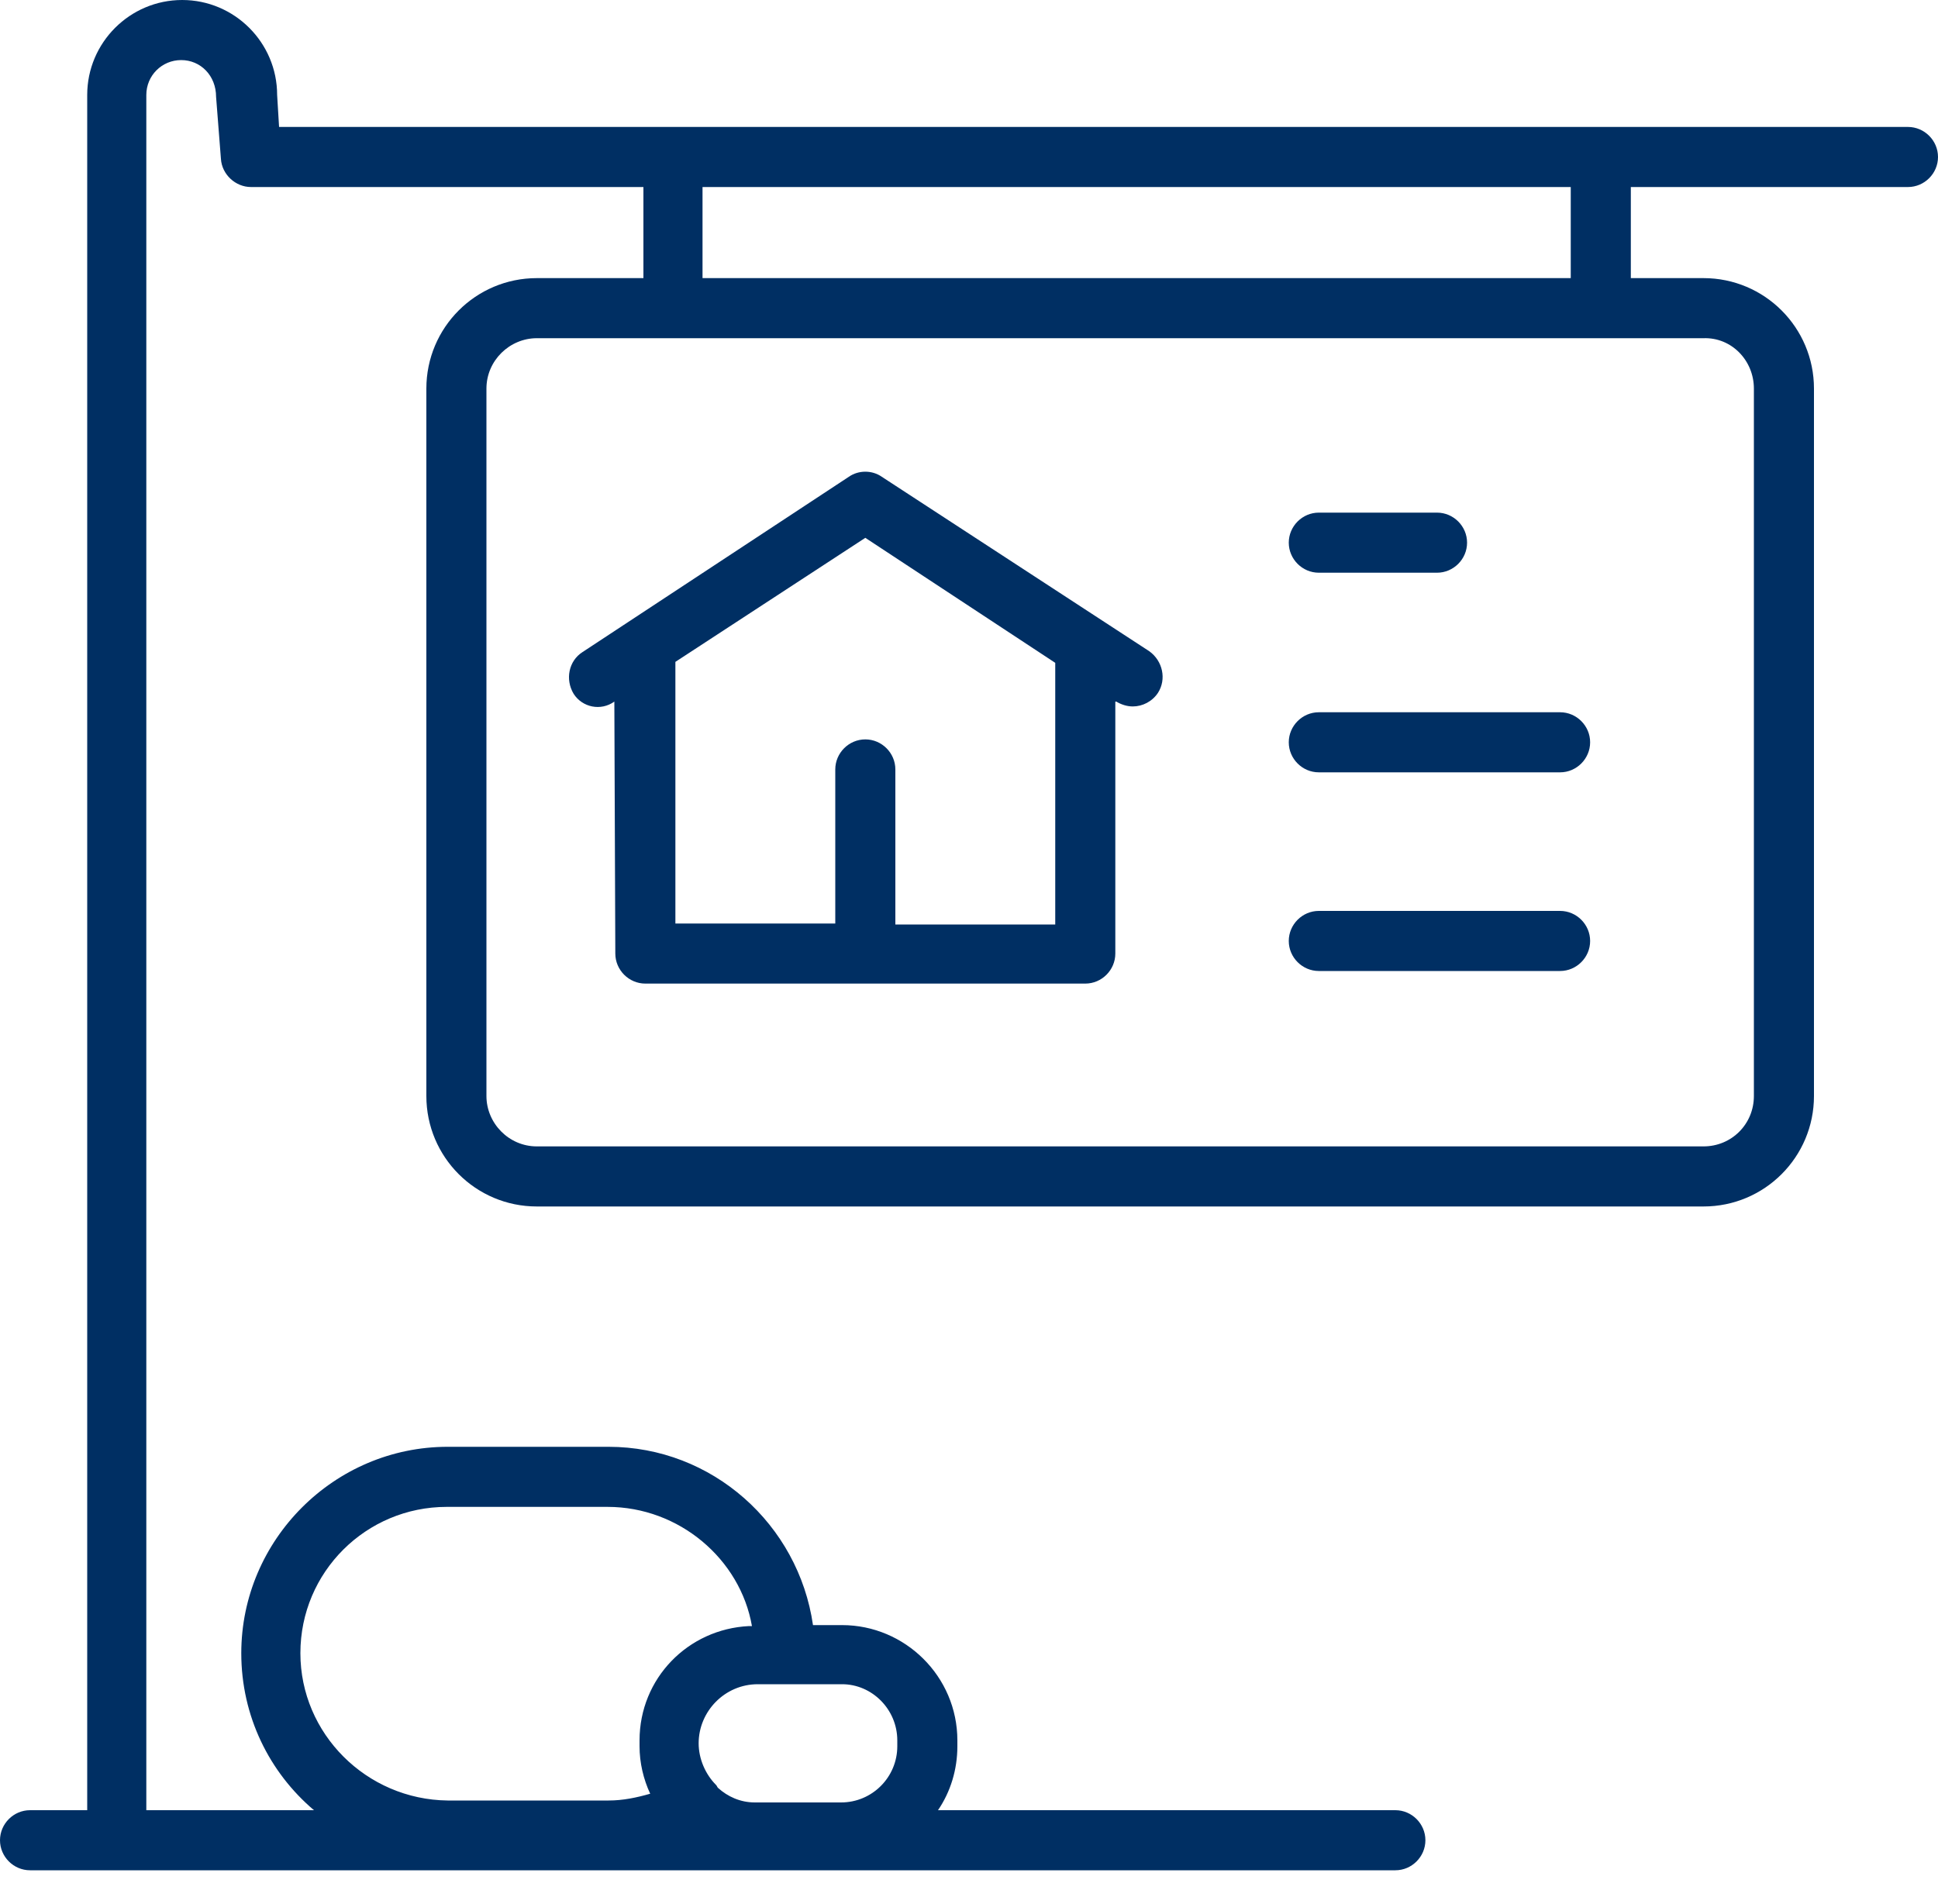 <?xml version="1.0" encoding="utf-8"?>
<!-- Generator: Adobe Illustrator 22.0.1, SVG Export Plug-In . SVG Version: 6.00 Build 0)  -->
<svg version="1.1" id="Lager_1" xmlns="http://www.w3.org/2000/svg" xmlns:xlink="http://www.w3.org/1999/xlink" x="0px" y="0px"
	 viewBox="0 0 200 196.5" style="enable-background:new 0 0 200 196.5;" xml:space="preserve">
<style type="text/css">
	.st0{fill:none;}
	.st1{fill:#002F63;}
</style>
<g>
	<path class="st0" d="M79.7,187.7c0-5.1,4.1-9.2,9.2-9.2h2.7c0-0.1,0-0.1,0-0.2c0-10.1-8.2-18.2-18.2-18.2H56.8
		c-10.1,0-18.2,8.2-18.2,18.2c0,10.1,8.2,18.2,18.2,18.2h16.6c3.3,0,6.3-0.9,9-2.5C80.7,192.4,79.7,190.2,79.7,187.7z"/>
	<g>
		<path class="st1" d="M196.9,13.1H28.8l-0.2-3.3c0-5.4-4.4-9.8-9.8-9.8S9,4.4,9,9.8v176.8c0,0.1,0,0.1,0,0.2H3.1
			c-1.7,0-3.1,1.4-3.1,3.1s1.4,3.1,3.1,3.1H144c1.7,0,3.1-1.4,3.1-3.1s-1.4-3.1-3.1-3.1H96.8c1.3-1.9,2-4.2,2-6.6v-0.6
			c0-6.6-5.4-11.9-11.9-11.9h-3c-1.5-10.4-10.4-18.4-21.1-18.4H46.2c-11.7,0-21.3,9.6-21.3,21.3c0,6.5,2.9,12.3,7.5,16.2H15.1
			c0-0.1,0-0.1,0-0.2V9.8c0-2,1.6-3.6,3.6-3.6s3.6,1.6,3.6,3.8l0.5,6.4c0.1,1.6,1.5,2.9,3.1,2.9h40.5v9.4h-11
			c-6.3,0-11.4,5.1-11.4,11.4v73c0,6.3,5.1,11.4,11.4,11.4h120.4c6.3,0,11.4-5.1,11.4-11.4v-73c0-6.3-5.1-11.4-11.4-11.4h-7.5v-9.4
			h28.6c1.7,0,3.1-1.4,3.1-3.1S198.6,13.1,196.9,13.1z M92.6,179.6v0.6c0,3.2-2.6,5.8-5.8,5.8h-8.9c-1.5,0-2.8-0.6-3.8-1.5
			c-0.1-0.1-0.1-0.2-0.2-0.3c-1.1-1.1-1.8-2.7-1.8-4.3c0-3.3,2.7-6.1,6.1-6.1H81h5.9C90,173.8,92.6,176.4,92.6,179.6z M31,170.6
			c0-8.4,6.8-15.1,15.1-15.1h16.6c7.4,0,13.7,5.4,14.9,12.3c-0.1,0-0.2,0-0.3,0C71,168.1,66,173.2,66,179.6v0.6
			c0,1.7,0.4,3.4,1.1,4.9c-1.4,0.4-2.8,0.7-4.3,0.7H46.2C37.8,185.7,31,178.9,31,170.6z M181,40.1v73c0,2.9-2.3,5.2-5.2,5.2H55.4
			c-2.9,0-5.2-2.4-5.2-5.2v-73c0-2.9,2.4-5.2,5.2-5.2h120.4C178.7,34.8,181,37.2,181,40.1z M162.1,28.7H72.5v-9.4h89.6V28.7z"/>
		<path class="st1" d="M63.4,72.4L63.4,72.4l0.1,26c0,1.7,1.4,3.1,3.1,3.1H112c1.7,0,3.1-1.4,3.1-3.1v-26h0.1
			c0.5,0.3,1.1,0.5,1.7,0.5c1,0,2-0.5,2.6-1.4c0.9-1.4,0.5-3.3-0.9-4.3L91,49.2c-1-0.7-2.4-0.7-3.4,0L60.1,67.3
			c-1.4,0.9-1.8,2.8-0.9,4.3C60.1,73,62,73.4,63.4,72.4z M89.3,55.5l19.6,12.9v27H92.4v-16c0-1.7-1.4-3.1-3.1-3.1s-3.1,1.4-3.1,3.1
			v15.9H69.7v-27L89.3,55.5z"/>
		<path class="st1" d="M136.1,59.1h12.2c1.7,0,3.1-1.4,3.1-3.1s-1.4-3.1-3.1-3.1h-12.2c-1.7,0-3.1,1.4-3.1,3.1
			S134.4,59.1,136.1,59.1z"/>
		<path class="st1" d="M136.1,79.7H161c1.7,0,3.1-1.4,3.1-3.1s-1.4-3.1-3.1-3.1h-24.9c-1.7,0-3.1,1.4-3.1,3.1S134.4,79.7,136.1,79.7
			z"/>
		<path class="st1" d="M136.1,100.2H161c1.7,0,3.1-1.4,3.1-3.1S162.7,94,161,94h-24.9c-1.7,0-3.1,1.4-3.1,3.1
			S134.4,100.2,136.1,100.2z"/>
	</g>
</g>
</svg>
